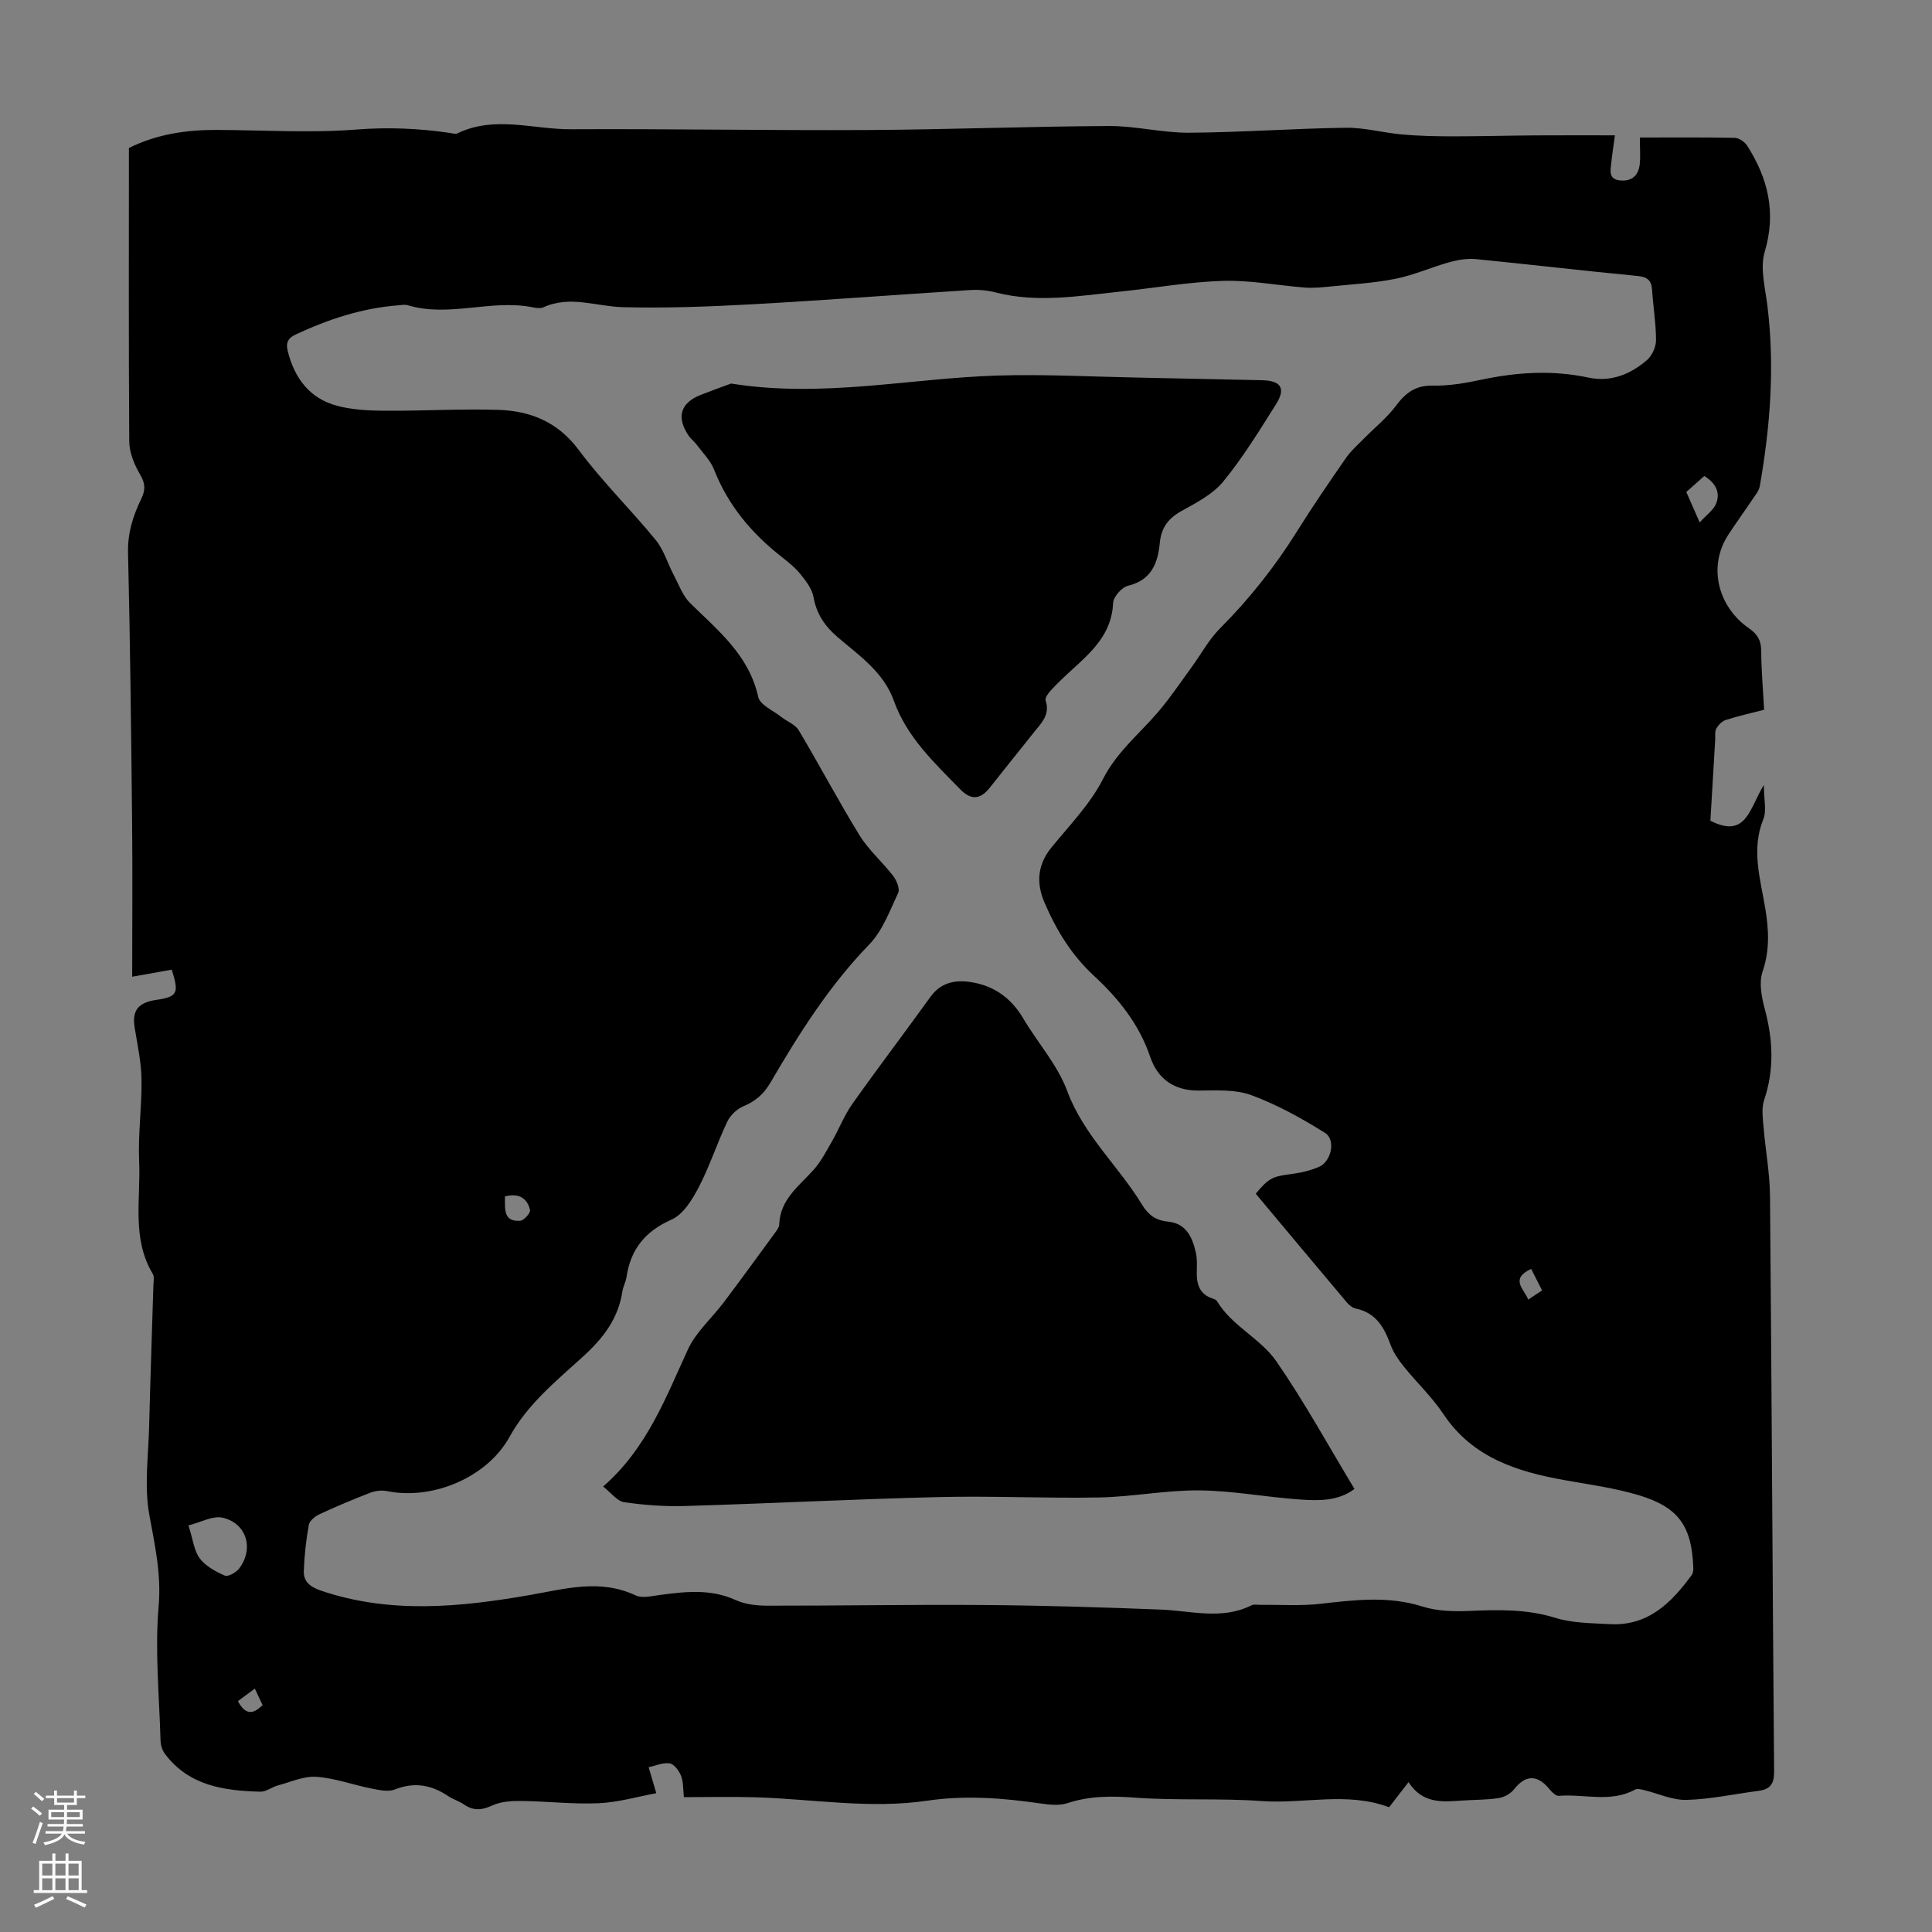 <svg enable-background="new 0 0 400 400" viewBox="0 0 400 400" xmlns="http://www.w3.org/2000/svg"><rect x="0" y="0" width="400" height="400" fill="#808080" stroke="none"/><g fill="#000001"><path d="m26.69 30.64c5.8-2.88 11.93-3.77 18.26-3.74 9.61.04 19.26.67 28.8-.08 6.56-.51 12.9-.25 19.31.69.55.08 1.22.31 1.65.1 7.71-3.74 15.67-.81 23.49-.85 20.46-.11 40.93.27 61.4.16 16.66-.09 33.32-.75 49.99-.83 5.52-.03 11.04 1.42 16.56 1.39 10.84-.07 21.67-.88 32.51-1.03 3.87-.05 7.74 1.05 11.63 1.39 3.38.3 6.79.38 10.19.39 5.8 0 11.6-.16 17.39-.2 5.35-.04 10.71-.01 16.48-.01-.31 2.34-.59 4.05-.76 5.77-.16 1.53-.6 3.31 1.79 3.56 2.45.25 3.85-.99 4.11-3.35.17-1.51.03-3.06.03-5.53 6.74 0 13.19-.06 19.64.07.89.02 2.08.84 2.58 1.63 4.32 6.78 6.05 13.83 3.62 21.98-1 3.36.11 7.43.56 11.14 1.55 12.56.6 25-1.58 37.39-.16.91-.87 1.76-1.41 2.57-1.68 2.5-3.46 4.94-5.1 7.46-4.42 6.82-1.93 15.11 4.3 19.39 1.74 1.2 2.5 2.52 2.51 4.67.02 4.01.38 8.01.6 12.18-2.82.73-5.42 1.3-7.95 2.12-.78.25-1.54 1.05-1.95 1.79-.35.62-.18 1.53-.23 2.31-.34 5.67-.67 11.33-.99 16.75 7.53 3.86 8.12-2.75 11.07-7.39 0 3.04.6 5.32-.11 7.07-2.55 6.29-.61 12.37.4 18.47.74 4.47.95 8.68-.57 13.13-.78 2.3-.17 5.32.5 7.83 1.68 6.31 1.95 12.46-.17 18.74-.56 1.67-.27 3.7-.12 5.54.39 4.77 1.3 9.52 1.34 14.29.35 39.72.52 79.45.85 119.17.02 2.55-.79 3.68-3.18 4-4.99.65-9.96 1.74-14.95 1.88-2.92.08-5.87-1.33-8.82-2.04-.59-.14-1.36-.35-1.82-.1-5.09 2.78-10.55.87-15.82 1.3-.62.05-1.45-.81-1.96-1.43-2.5-3.02-4.92-2.93-7.29.07-.71.9-2.02 1.65-3.16 1.82-2.53.39-5.12.34-7.69.52-4.06.29-8.13.65-11-3.82-1.52 1.97-2.79 3.61-4.02 5.2-8.74-3.27-17.61-.65-26.34-1.28-8.69-.63-17.46-.07-26.15-.7-4.85-.36-9.43-.41-14.09 1.13-1.71.57-3.8.33-5.65.06-7.78-1.13-15.55-1.72-23.38-.57-11.86 1.75-23.66-.33-35.48-.7-4.89-.15-9.78-.03-14.92-.03-.17-1.57-.08-3.08-.57-4.37-.41-1.06-1.41-2.45-2.34-2.61-1.38-.24-2.92.47-4.39.78.44 1.51.89 3.02 1.59 5.38-3.8.7-7.84 1.89-11.93 2.08-5.32.24-10.68-.41-16.03-.47-2.01-.02-4.22.11-5.99.93-2.17 1-3.91 1.15-5.88-.21-1-.69-2.24-1.04-3.25-1.72-3.47-2.33-6.99-2.99-11.04-1.38-1.37.54-3.25.12-4.83-.19-3.83-.76-7.58-2.16-11.43-2.43-2.59-.18-5.29 1.07-7.92 1.77-1.27.34-2.49 1.35-3.72 1.31-7.49-.2-14.74-1.23-19.7-7.81-.55-.73-.89-1.79-.92-2.72-.26-9.28-1.19-18.63-.4-27.83.58-6.65-.76-12.6-1.92-18.93-1.09-5.94-.19-12.26-.04-18.4.24-9.73.59-19.46.88-29.19.02-.78.23-1.73-.12-2.31-4.42-7.35-2.48-15.48-2.83-23.29-.26-5.65.58-11.35.49-17.02-.06-3.59-.85-7.17-1.43-10.74-.58-3.59.86-5.16 4.46-5.69 4.5-.66 4.75-1.42 3.23-6.26-2.4.43-4.87.87-8.19 1.46 0-10.85.09-21.46-.02-32.08-.19-18.57-.4-37.15-.84-55.71-.1-4.12 1.05-7.68 2.76-11.21.85-1.75.84-3.1-.23-4.92-1.21-2.05-2.26-4.56-2.28-6.89-.14-20.23-.07-40.48-.07-60.77zm233.3 216.51c2.6-3.19 3.57-3.59 7.01-4.03 2.07-.26 4.21-.71 6.11-1.55 2.54-1.12 3.49-5.59 1.23-7.01-4.83-3.03-9.93-5.85-15.26-7.82-3.33-1.23-7.3-.96-10.98-.95-5.08.01-8.43-2.47-9.96-6.97-2.31-6.81-6.58-12.11-11.71-16.85-4.62-4.27-7.78-9.49-10.21-15.18-1.7-3.99-1.42-7.76 1.45-11.3 3.73-4.6 8.03-8.98 10.68-14.18 2.86-5.62 7.49-9.31 11.37-13.84 2.52-2.94 4.68-6.18 6.97-9.31 1.97-2.69 3.57-5.72 5.89-8.05 6.12-6.14 11.43-12.85 16.01-20.19 3.2-5.12 6.62-10.11 10.06-15.07 1.06-1.53 2.51-2.8 3.83-4.14 2.18-2.22 4.67-4.2 6.51-6.67 2.01-2.7 4.07-4.28 7.66-4.2 3.31.07 6.7-.51 9.97-1.21 7.42-1.58 14.79-2.05 22.28-.45 4.59.98 8.68-.69 12.1-3.64 1.06-.91 1.86-2.72 1.86-4.12 0-3.45-.59-6.9-.81-10.36-.13-2.05-.98-2.73-3.08-2.93-11.13-1.06-22.24-2.39-33.37-3.48-1.8-.18-3.74.14-5.5.63-3.74 1.04-7.34 2.67-11.12 3.43-4.42.89-8.98 1.14-13.49 1.6-1.75.18-3.53.36-5.27.23-5.68-.43-11.36-1.56-17.01-1.39-7.13.22-14.23 1.49-21.35 2.23-8.54.89-17.08 2.38-25.66.18-1.7-.44-3.55-.62-5.31-.51-15.07.95-30.13 2.12-45.2 2.95-8.9.49-17.83.82-26.73.6-5.49-.14-10.93-2.5-16.44.02-.64.29-1.56.14-2.31-.01-8.58-1.69-17.25 2.16-25.82-.42-.61-.18-1.34-.02-2.01.03-7.46.58-14.42 2.89-21.16 6.03-1.62.76-2.07 1.73-1.65 3.42 1.4 5.63 4.54 9.84 10.24 11.35 3.18.84 6.61 1 9.92 1.02 7.81.05 15.63-.43 23.43-.18 6.67.21 12.34 2.49 16.67 8.31 4.86 6.54 10.75 12.3 15.92 18.62 1.68 2.05 2.46 4.83 3.73 7.24 1.06 2 1.86 4.31 3.41 5.84 5.81 5.7 12.2 10.8 14.1 19.45.36 1.63 3.07 2.77 4.73 4.09 1.21.96 2.92 1.57 3.65 2.79 4.3 7.2 8.21 14.63 12.6 21.76 1.88 3.05 4.72 5.49 6.93 8.37.72.94 1.46 2.68 1.06 3.52-1.74 3.72-3.24 7.86-6.01 10.71-8.27 8.54-14.51 18.43-20.43 28.57-1.37 2.35-3.09 3.87-5.61 4.91-1.36.56-2.73 1.9-3.36 3.24-2.1 4.44-3.62 9.17-5.88 13.52-1.34 2.57-3.21 5.63-5.63 6.7-5.51 2.44-8.49 6.18-9.34 11.96-.15.98-.69 1.91-.84 2.89-.83 5.6-3.92 9.64-8.04 13.41-5.58 5.1-11.56 9.88-15.33 16.74-4.6 8.35-15.88 13.14-25.34 11.22-1.11-.23-2.45-.06-3.52.35-3.55 1.36-7.05 2.84-10.49 4.44-.9.42-2.04 1.34-2.2 2.19-.57 3.15-.93 6.36-1.04 9.56-.08 2.26 1.39 3.33 3.62 4.09 14.31 4.83 28.72 3.4 43.13.89 7.35-1.28 14.58-3.4 21.95.07 1.35.63 3.31.14 4.95-.08 5.33-.7 10.56-1.33 15.75 1.04 1.96.9 4.35 1.16 6.55 1.17 14.88.02 29.77-.25 44.65-.14 12.29.09 24.58.46 36.85.95 6.3.25 12.61 2.18 18.75-.88.53-.27 1.3-.09 1.95-.1 4.09-.05 8.22.25 12.27-.21 7.12-.81 14.11-1.69 21.21.56 2.99.95 6.38 1.04 9.56.91 6.05-.25 11.95-.43 17.9 1.42 3.56 1.11 7.5 1.1 11.29 1.31 7.9.44 12.77-4.4 16.98-10.19.28-.39.34-1.03.32-1.55-.33-8.53-3.03-12.47-11.27-14.95-5-1.5-10.25-2.21-15.41-3.13-9.9-1.77-19.06-4.67-25.08-13.7-2.34-3.52-5.5-6.48-8.16-9.79-1.1-1.37-2.17-2.9-2.76-4.53-1.32-3.63-3.05-6.64-7.21-7.5-.69-.14-1.39-.73-1.87-1.3-6.27-7.44-12.5-14.91-18.83-22.47zm-220.97 68.67c.94 2.92 1.15 5.24 2.34 6.83 1.21 1.61 3.28 2.73 5.19 3.56.68.29 2.36-.65 2.98-1.48 3.09-4.12 1.53-9.37-3.45-10.51-2.02-.46-4.46.95-7.06 1.6zm310.11-213.96c.83 1.89 1.58 3.59 2.77 6.3 1.44-1.59 2.87-2.56 3.4-3.89.93-2.32-.08-4.25-2.44-5.72-1.19 1.05-2.33 2.06-3.73 3.31zm-244.59 145.85c.04 2.58-.39 5.3 3.19 5.03.76-.06 2.15-1.64 2.01-2.23-.59-2.47-2.34-3.55-5.2-2.8zm212.47 15c-4.43 2.08-1.53 4.09-.6 6.35 1.07-.7 1.94-1.28 2.86-1.89-.81-1.58-1.49-2.93-2.26-4.46zm-264.25 86.9c-1.41 1.04-2.46 1.82-3.5 2.59 1.4 2.67 2.99 2.98 5.1.81-.46-.96-.92-1.94-1.6-3.4z"/><path d="m280.43 308.27c-3.35 2.55-7.43 2.46-11.38 2.18-6.91-.48-13.79-1.81-20.69-1.88-6.89-.07-13.79 1.32-20.69 1.46-11.06.22-22.14-.35-33.19-.08-17.54.42-35.06 1.33-52.59 1.85-4.22.13-8.49-.18-12.67-.79-1.46-.21-2.69-1.95-4.35-3.24 9.08-7.92 12.93-18.34 17.56-28.39 1.68-3.64 4.99-6.51 7.46-9.8 3.56-4.73 7.04-9.51 10.53-14.29.39-.53.89-1.17.91-1.77.18-5.17 4.05-7.92 7.09-11.29 1.59-1.77 2.71-3.98 3.91-6.07 1.43-2.5 2.47-5.25 4.12-7.58 5.3-7.48 10.85-14.78 16.21-22.22 2.03-2.81 4.84-3.49 7.91-3.09 4.93.64 8.67 3.17 11.26 7.55 2.99 5.06 7.12 9.65 9.12 15.05 3.42 9.2 10.66 15.57 15.54 23.61 1.25 2.05 2.83 3.21 5.32 3.44 3.76.35 5.08 3.25 5.78 6.45.29 1.29.22 2.67.19 4.01-.05 2.55.6 4.62 3.32 5.48.31.1.7.26.85.51 3.1 5.18 9.02 7.73 12.3 12.47 5.84 8.45 10.78 17.49 16.18 26.43z"/><path d="m151.36 79.41c19.02 3.04 37.06-1.11 55.24-1.66 9.71-.29 19.44.24 29.17.43 8.5.16 16.99.38 25.49.54 3.91.07 5.01 1.65 2.95 4.93-3.45 5.49-6.87 11.06-10.96 16.06-2.17 2.65-5.61 4.4-8.71 6.13-2.7 1.51-4.12 3.48-4.41 6.52-.41 4.22-1.71 7.73-6.59 8.92-1.29.31-3.03 2.29-3.08 3.57-.27 6.3-4.32 10.01-8.48 13.78-1.49 1.35-2.96 2.74-4.33 4.21-.56.6-1.35 1.64-1.17 2.18.97 2.9-.81 4.62-2.36 6.53-3.09 3.83-6.13 7.7-9.21 11.55-1.95 2.44-3.85 2.62-6.09.33-5.39-5.51-11.07-10.82-13.76-18.35-2.12-5.93-7.15-9.33-11.61-13.14-2.68-2.3-4.39-4.8-5.02-8.32-.3-1.69-1.56-3.32-2.69-4.73-1.11-1.38-2.54-2.52-3.95-3.63-6.18-4.84-11.04-10.62-13.95-18.03-.75-1.91-2.36-3.49-3.62-5.18-.46-.63-1.12-1.11-1.57-1.74-2.69-3.86-1.81-6.91 2.47-8.57 2.26-.89 4.55-1.71 6.24-2.33z"/></g><path d="m6.44 374.46.42-.45c.65.47 1.27.95 1.85 1.44l-.45.49c-.65-.56-1.25-1.06-1.82-1.48m.93 7.33-.63-.26c.55-1.36 1.05-2.8 1.52-4.33.19.1.38.19.59.27-.46 1.29-.95 2.73-1.48 4.32m-.38-10.38.44-.42c.43.34 1.01.82 1.74 1.44l-.49.49c-.53-.51-1.09-1.01-1.69-1.51m2.5.35h1.72v-1.04h.59v1.04h3.52v-1.04h.59v1.04h1.75v.53h-1.75v1.42h-2.03v.97h3.22v2.03h-3.24c0 .35-.01.66-.03.93h3.32v.53h-3.37c-.03.27-.08.58-.15.94h3.96v.53h-3.71c.67.92 1.93 1.48 3.79 1.68-.13.24-.23.44-.29.59-2.13-.38-3.48-1.08-4.04-2.12-.43.97-1.77 1.72-4.03 2.23-.09-.19-.2-.37-.33-.55 2.1-.42 3.37-1.03 3.81-1.83h-3.36v-.53h3.58c.08-.29.13-.61.16-.94h-3.33v-.53h3.39c.02-.27.04-.58.04-.93h-3.23v-2.03h3.25v-.97h-2.07v-1.42h-1.73zm1.12 3.44v1h2.65c.01-.3.02-.44.01-.4v-.25-.35zm1.19-2h3.52v-.91h-3.52zm4.71 2h-2.63v.59c0 .15-.01.28-.01.4h2.64z" fill="#fbfafa"/><path d="m13.56 383.74h.63v1.52h2.72v6.07h1.13v.6h-11.06v-.6h1.13v-6.07h2.73v-1.52h.63v1.52h2.1v-1.52zm-2.69 8.83.38.56c-1.24.63-2.53 1.25-3.85 1.85-.1-.21-.21-.42-.34-.63 1.36-.55 2.63-1.15 3.81-1.78m-2.13-4.27h2.1v-2.45h-2.1zm0 3.04h2.1v-2.46h-2.1zm2.72-3.04h2.1v-2.45h-2.1zm0 3.04h2.1v-2.46h-2.1zm6.07 3.6c-1.41-.71-2.7-1.3-3.86-1.78l.35-.56c1.45.62 2.75 1.19 3.88 1.72zm-1.25-9.09h-2.1v2.45h2.1zm-2.09 5.49h2.1v-2.46h-2.1z" fill="#fbfafa"/></svg>